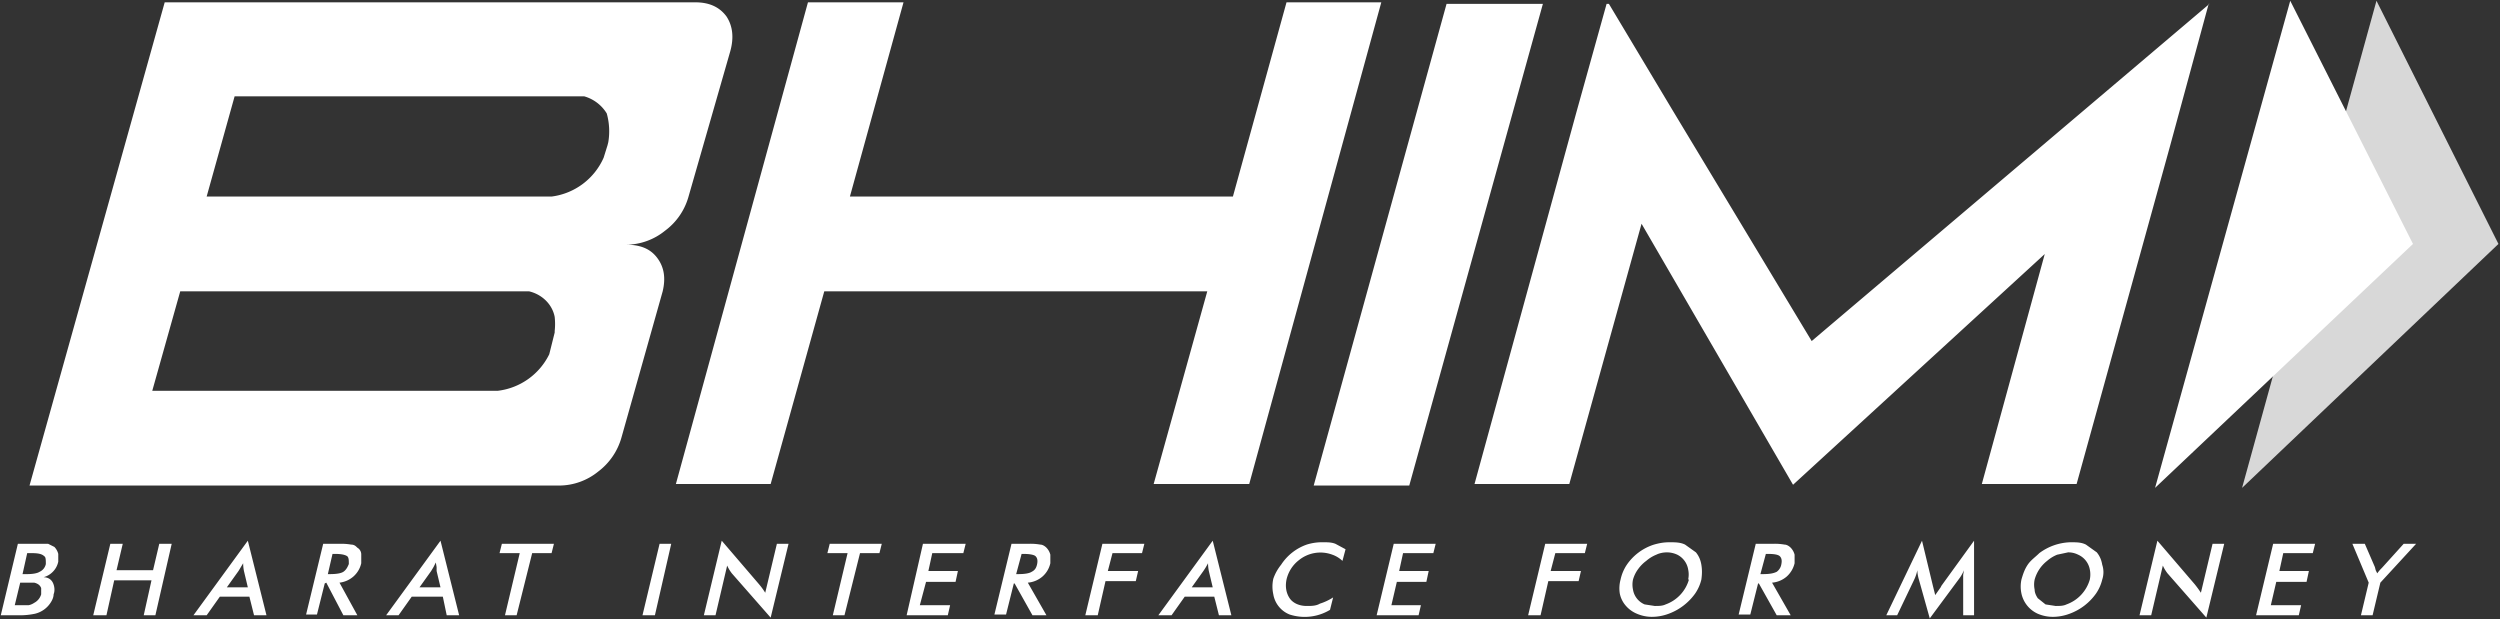 <svg xmlns="http://www.w3.org/2000/svg" role="img"
aria-labelledby="BHIM UPI" viewBox="0 0 32.18 7.97"><rect x="0" y="0" width="32.18" height="7.97" fill="#333333" stroke="none"/><path fill="#d8d8d8" d="M30.59.01l1.57 3.13-3.3 3.14z"/><path fill="#fff" d="M29.48.01l1.58 3.13-3.32 3.14zM7.07 4.56a.85.85 0 01-.66.47H1.96l.36-1.28h4.49c.17.04.3.17.33.33a.84.84 0 010 .18v.02zM3.02 1.24h4.5a.5.5 0 01.29.22.85.85 0 01.02.37l-.01.04-.05.16a.85.85 0 01-.67.5H2.66zM7.7 6.07a.83.83 0 00.3-.44l.53-1.88c.04-.17.02-.31-.07-.43s-.22-.17-.4-.17a.8.8 0 00.5-.18.82.82 0 00.3-.43L9.4.66c.05-.18.03-.33-.05-.45-.09-.12-.22-.18-.4-.18H2.12L.38 6.25H7.2a.8.8 0 00.5-.18M16.56.03l-.69 2.5h-4.93l.69-2.5H10.4l-1.7 6.2h1.22l.69-2.48h4.93l-.69 2.48h1.23l1.7-6.2zm1.58 6.22h-1.23l1.71-6.2h1.24zm10.3-6.2l-5.12 4.34-1.79-2.97-.82-1.37h-.03l-.39 1.4-1.31 4.78h1.22l.93-3.35 1.95 3.36 3.24-2.97-.81 2.96h1.22l1.2-4.34.5-1.84zM.29 7.39h.06c.07 0 .13-.01.16-.03a.14.14 0 00.08-.1c0-.05 0-.09-.02-.1-.03-.03-.08-.04-.16-.04H.35zm-.1.4h.18a.2.2 0 00.07-.03.18.18 0 00.09-.11v-.08a.1.1 0 00-.04-.05.16.16 0 00-.05-.02H.26zm-.18.13L.23 7h.39l.08.04a.2.2 0 01.05.09v.1a.26.26 0 01-.07.13.26.26 0 01-.12.07c.06 0 .1.03.12.07.02.04.03.1.01.15 0 .04-.02.08-.04.11a.33.33 0 01-.2.14.94.94 0 01-.2.02zm1.19 0L1.42 7h.16l-.08.34h.47L2.05 7h.16L2 7.92h-.15l.1-.45h-.48l-.1.45zm1.72-.36h.27l-.05-.21a.54.54 0 01-.01-.1l-.03.05a1.2 1.2 0 01-.03.05zm.35.36l-.06-.24h-.38l-.17.24h-.17l.7-.96.24.96zm.95-.53h.03c.08 0 .14-.01.17-.03.03-.02.05-.05.07-.1 0-.05 0-.08-.02-.1-.03-.02-.08-.03-.16-.03h-.03zm-.04.12l-.1.4h-.14L4.16 7h.22a.7.7 0 01.14.01c.04 0 .06.02.08.04a.1.1 0 01.05.09v.11a.32.32 0 01-.1.17.33.33 0 01-.18.08l.23.42h-.18L4.2 7.5zm1.22.05h.27l-.05-.21V7.3l-.01-.06-.03.06-.03.05zm.35.36l-.05-.24h-.4l-.17.24h-.16l.7-.96.24.96zm1.1-.8l-.2.8H6.5l.19-.8h-.26L6.46 7h.67l-.03.12zm1.42.8L8.49 7h.15l-.21.92zm.79 0l.23-.96.48.56a.86.86 0 01.08.11L10 7h.15l-.23.95-.5-.57a.5.5 0 01-.06-.1l-.15.64zm2.01-.8l-.2.8h-.15l.19-.8h-.26l.03-.12h.67l-.03.12zm.6.8l.21-.92h.55l-.03.12H12l-.05.23h.38l-.03.14h-.38l-.08.3h.39l-.03.13zm1.41-.53h.03c.08 0 .14-.01.17-.03.04-.02.06-.05.07-.1.01-.05 0-.08-.02-.1-.02-.02-.08-.03-.16-.03h-.02zm-.03.12l-.1.4h-.15l.22-.91h.22a.7.7 0 01.15.01c.03 0 .06.02.08.04a.2.2 0 01.05.09v.11a.32.32 0 01-.1.17.33.33 0 01-.19.08l.24.42h-.18l-.23-.41zm.92.41l.22-.92h.54l-.03.12h-.38l-.06.23h.39l-.03.13h-.39l-.1.44zm1.37-.36h.27l-.05-.21a.54.54 0 01-.01-.1.9.9 0 01-.06.1zm.35.36l-.06-.24h-.38l-.17.24h-.17l.7-.96.24.96zm1.59-.7a.36.36 0 00-.13-.08.44.44 0 00-.43.07.44.44 0 00-.16.25c-.02.1 0 .18.04.24s.12.1.22.1c.06 0 .12 0 .17-.03a.7.7 0 00.17-.08l-.04.16a.63.63 0 01-.52.06.34.34 0 01-.21-.26.46.46 0 010-.2.59.59 0 01.1-.18.65.65 0 01.33-.26.65.65 0 01.21-.03c.06 0 .11 0 .16.02l.13.07zm.44.7l.22-.92h.54l-.03.12h-.39l-.05.23h.38l-.03.14h-.38l-.07.3h.38l-.03.13zm1.95 0l.22-.92h.54l-.03.12h-.38l-.06.23h.39l-.03.13h-.39l-.1.44zm2.06-.46a.31.31 0 000-.13.26.26 0 00-.14-.19.32.32 0 00-.13-.03c-.05 0-.1.01-.14.03a.46.46 0 00-.13.08.47.47 0 00-.1.1.42.42 0 00-.07.14.31.31 0 000 .13.25.25 0 00.15.19l.13.02c.05 0 .1 0 .14-.02a.48.48 0 00.3-.32m.16 0a.54.54 0 01-.08.18.73.73 0 01-.34.26.62.62 0 01-.22.04.49.49 0 01-.19-.04.38.38 0 01-.14-.1.34.34 0 01-.08-.16.43.43 0 01.01-.18.55.55 0 01.08-.19.67.67 0 01.35-.26c.07-.02.13-.03.2-.03s.14 0 .2.03l.14.1c.04.05.06.1.07.16s.01.12 0 .19m.76-.07h.03c.09 0 .14-.01.18-.03a.15.15 0 00.06-.1c.01-.05 0-.08-.02-.1-.02-.02-.07-.03-.15-.03h-.03zm-.03.12l-.1.4h-.15L22.6 7h.22a.7.7 0 01.15.01c.03 0 .06.02.08.04a.2.2 0 01.05.09v.11a.33.33 0 01-.1.17.33.33 0 01-.19.08l.24.42h-.18l-.23-.41zm2.64-.05V7.4l.01-.06a.5.5 0 01-.07.12l-.37.5-.14-.5a.46.46 0 01-.02-.12.54.54 0 01-.04.12l-.22.46h-.14l.46-.96.14.58.01.04.02.08.07-.1.01-.02.42-.58v.96h-.14zm1.63 0a.32.32 0 000-.13.26.26 0 00-.15-.19.28.28 0 00-.13-.03l-.14.03a.46.46 0 00-.13.08.46.46 0 00-.16.24.31.31 0 000 .13c0 .04.02.08.04.11l.1.08.13.02c.05 0 .1 0 .14-.02a.48.48 0 00.3-.32m.16 0a.54.54 0 01-.08.18.72.72 0 01-.34.26.62.62 0 01-.21.04.49.49 0 01-.2-.04.37.37 0 01-.21-.26.43.43 0 010-.18c.02-.07.04-.13.08-.19s.1-.1.15-.15a.7.7 0 01.4-.14c.08 0 .14 0 .2.03l.14.1c.04.05.06.1.07.16a.3.3 0 010 .19m.48.46l.23-.96.48.56a1.34 1.34 0 01.08.11l.15-.63h.15l-.23.95-.5-.57a.5.5 0 01-.06-.1l-.15.64zm1.5 0l.22-.92h.54l-.03.12h-.38l-.05.23h.38l-.03.14h-.39l-.07.3h.39l-.03.13zm1.35 0l.1-.42-.21-.5h.16l.13.3.01.04.02.04a.5.5 0 01.06-.07l.28-.31h.16l-.46.5-.1.42z"/></svg>